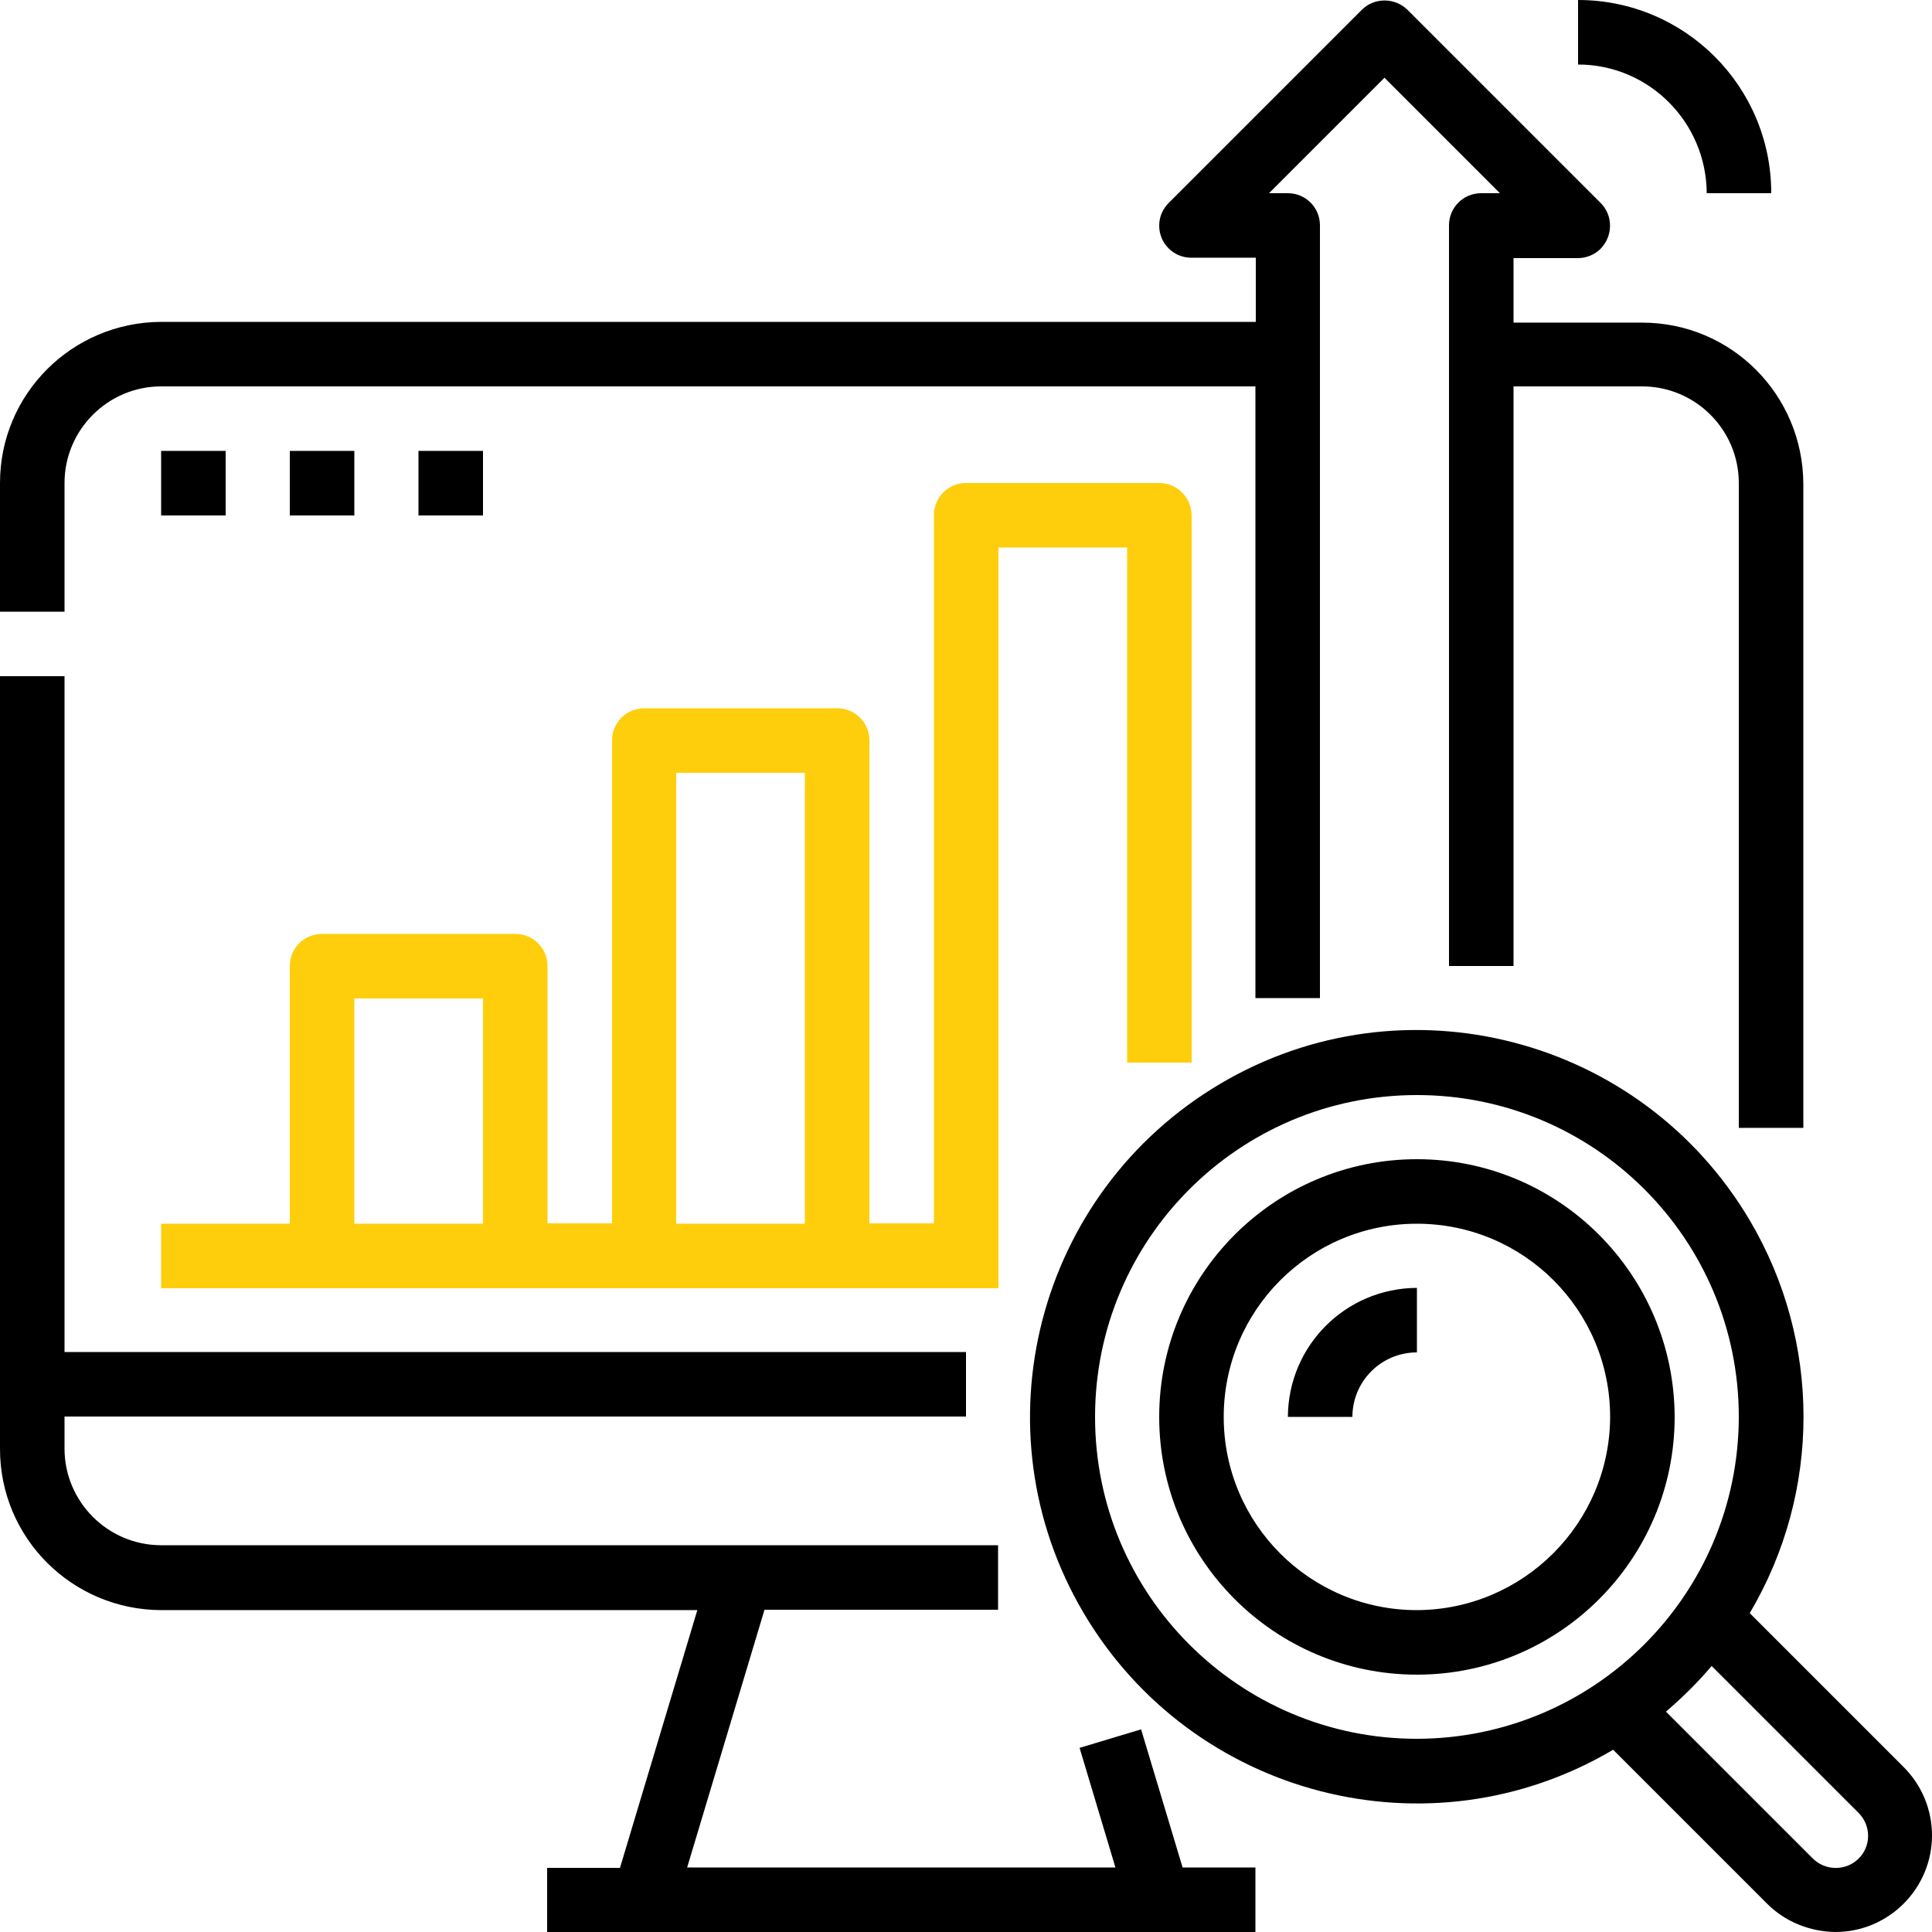 <svg xmlns="http://www.w3.org/2000/svg" x="0px" y="0px" viewBox="0 0 512 512" style="enable-background:new 0 0 512 512;" xml:space="preserve">
<style type="text/css">
	.st0{fill:#FECE0C;}
</style>
<path class="st0" d="M307.2,128H256c-4.7,0-8.5,3.8-8.5,8.5v187.7h-17.1v-128c0-4.7-3.8-8.5-8.5-8.5h-51.2c-4.7,0-8.5,3.8-8.5,8.5
	v128h-17.1V256c0-4.7-3.8-8.5-8.5-8.5H85.3c-4.7,0-8.5,3.8-8.5,8.5v68.3H42.7v17.1h221.9V145.1h34.1v136.5h17.1V136.5
	C315.7,131.8,311.9,128,307.2,128z M128,324.3H93.9v-59.7H128V324.3z M213.3,324.3h-34.1V204.8h34.1V324.3z"/>
<path d="M17.1,162.1H0V128c0-23.6,19.1-42.6,42.7-42.7h290.1V68.3h-17.1c-4.7,0-8.5-3.8-8.5-8.5c0-2.3,0.9-4.4,2.5-6l51.2-51.2
	c3.3-3.3,8.7-3.3,12.1,0c0,0,0,0,0,0l51.2,51.2c3.3,3.3,3.3,8.7,0,12.1c-1.6,1.6-3.8,2.5-6,2.5h-17.1v17.1h34.1
	c23.6,0,42.6,19.1,42.7,42.7v170.7h-17.1V128c0-14.1-11.5-25.6-25.6-25.6h-34.1V256H384V59.7c0-4.7,3.8-8.5,8.5-8.5h5l-30.6-30.6
	l-30.6,30.6h5c4.7,0,8.5,3.8,8.5,8.5v204.8h-17.1V102.4H42.7c-14.1,0-25.6,11.5-25.6,25.6V162.1z M42.7,426.7h142.1l-20.5,68.3
	h-19.3V512h187.7v-17.1h-19.3l-11-36.6l-16.3,4.9l9.5,31.7H182.1l20.5-68.3h61.9v-17.1H42.7c-14.1,0-25.6-11.5-25.6-25.6v-8.5H256
	v-17.1H17.1V179.2H0V384C0,407.6,19.1,426.6,42.7,426.7z M42.7,119.5v17.1h17.1v-17.1H42.7z M93.9,119.5H76.8v17.1h17.1V119.5z
	 M110.9,119.5v17.1H128v-17.1H110.9z M504.5,468.3l-40.8-40.8c19-32.1,19-72,0-104.1c-28.8-48.7-91.6-65-140.3-36.2
	c-48.7,28.8-65,91.6-36.2,140.3c28.8,48.7,91.6,65,140.3,36.2l40.8,40.8c4.8,4.8,11.3,7.4,18.1,7.5c0,0,0,0,0,0
	c14.1,0,25.6-11.5,25.6-25.6C512,479.6,509.3,473.1,504.5,468.3z M375.5,460.8c-47.1,0-85.3-38.2-85.3-85.3s38.2-85.3,85.3-85.3
	c47.1,0,85.3,38.2,85.3,85.3C460.7,422.6,422.6,460.7,375.5,460.8z M492.4,492.7c-3.4,3.2-8.8,3.1-12.1-0.3l-38.8-38.8
	c4.3-3.7,8.4-7.7,12.1-12.1l38.8,38.8l0,0c0.1,0.1,0.2,0.2,0.3,0.3C496,484.1,495.8,489.5,492.4,492.7z M375.5,307.2
	c-37.7,0-68.3,30.6-68.3,68.3s30.6,68.3,68.3,68.3c37.7,0,68.3-30.6,68.3-68.3C443.7,337.8,413.2,307.2,375.5,307.2z M375.5,426.7
	c-28.3,0-51.2-22.9-51.2-51.2c0-28.3,22.9-51.2,51.2-51.2c28.3,0,51.2,22.9,51.2,51.2C426.6,403.7,403.7,426.6,375.5,426.7z
	 M341.3,375.5h17.1c0-9.4,7.6-17.1,17.1-17.1v-17.1C356.6,341.4,341.4,356.6,341.3,375.5z M452.3,51.2h17.1
	c0-28.3-22.9-51.2-51.2-51.2v17.1C437,17.1,452.2,32.4,452.3,51.2z"/>
</svg>
